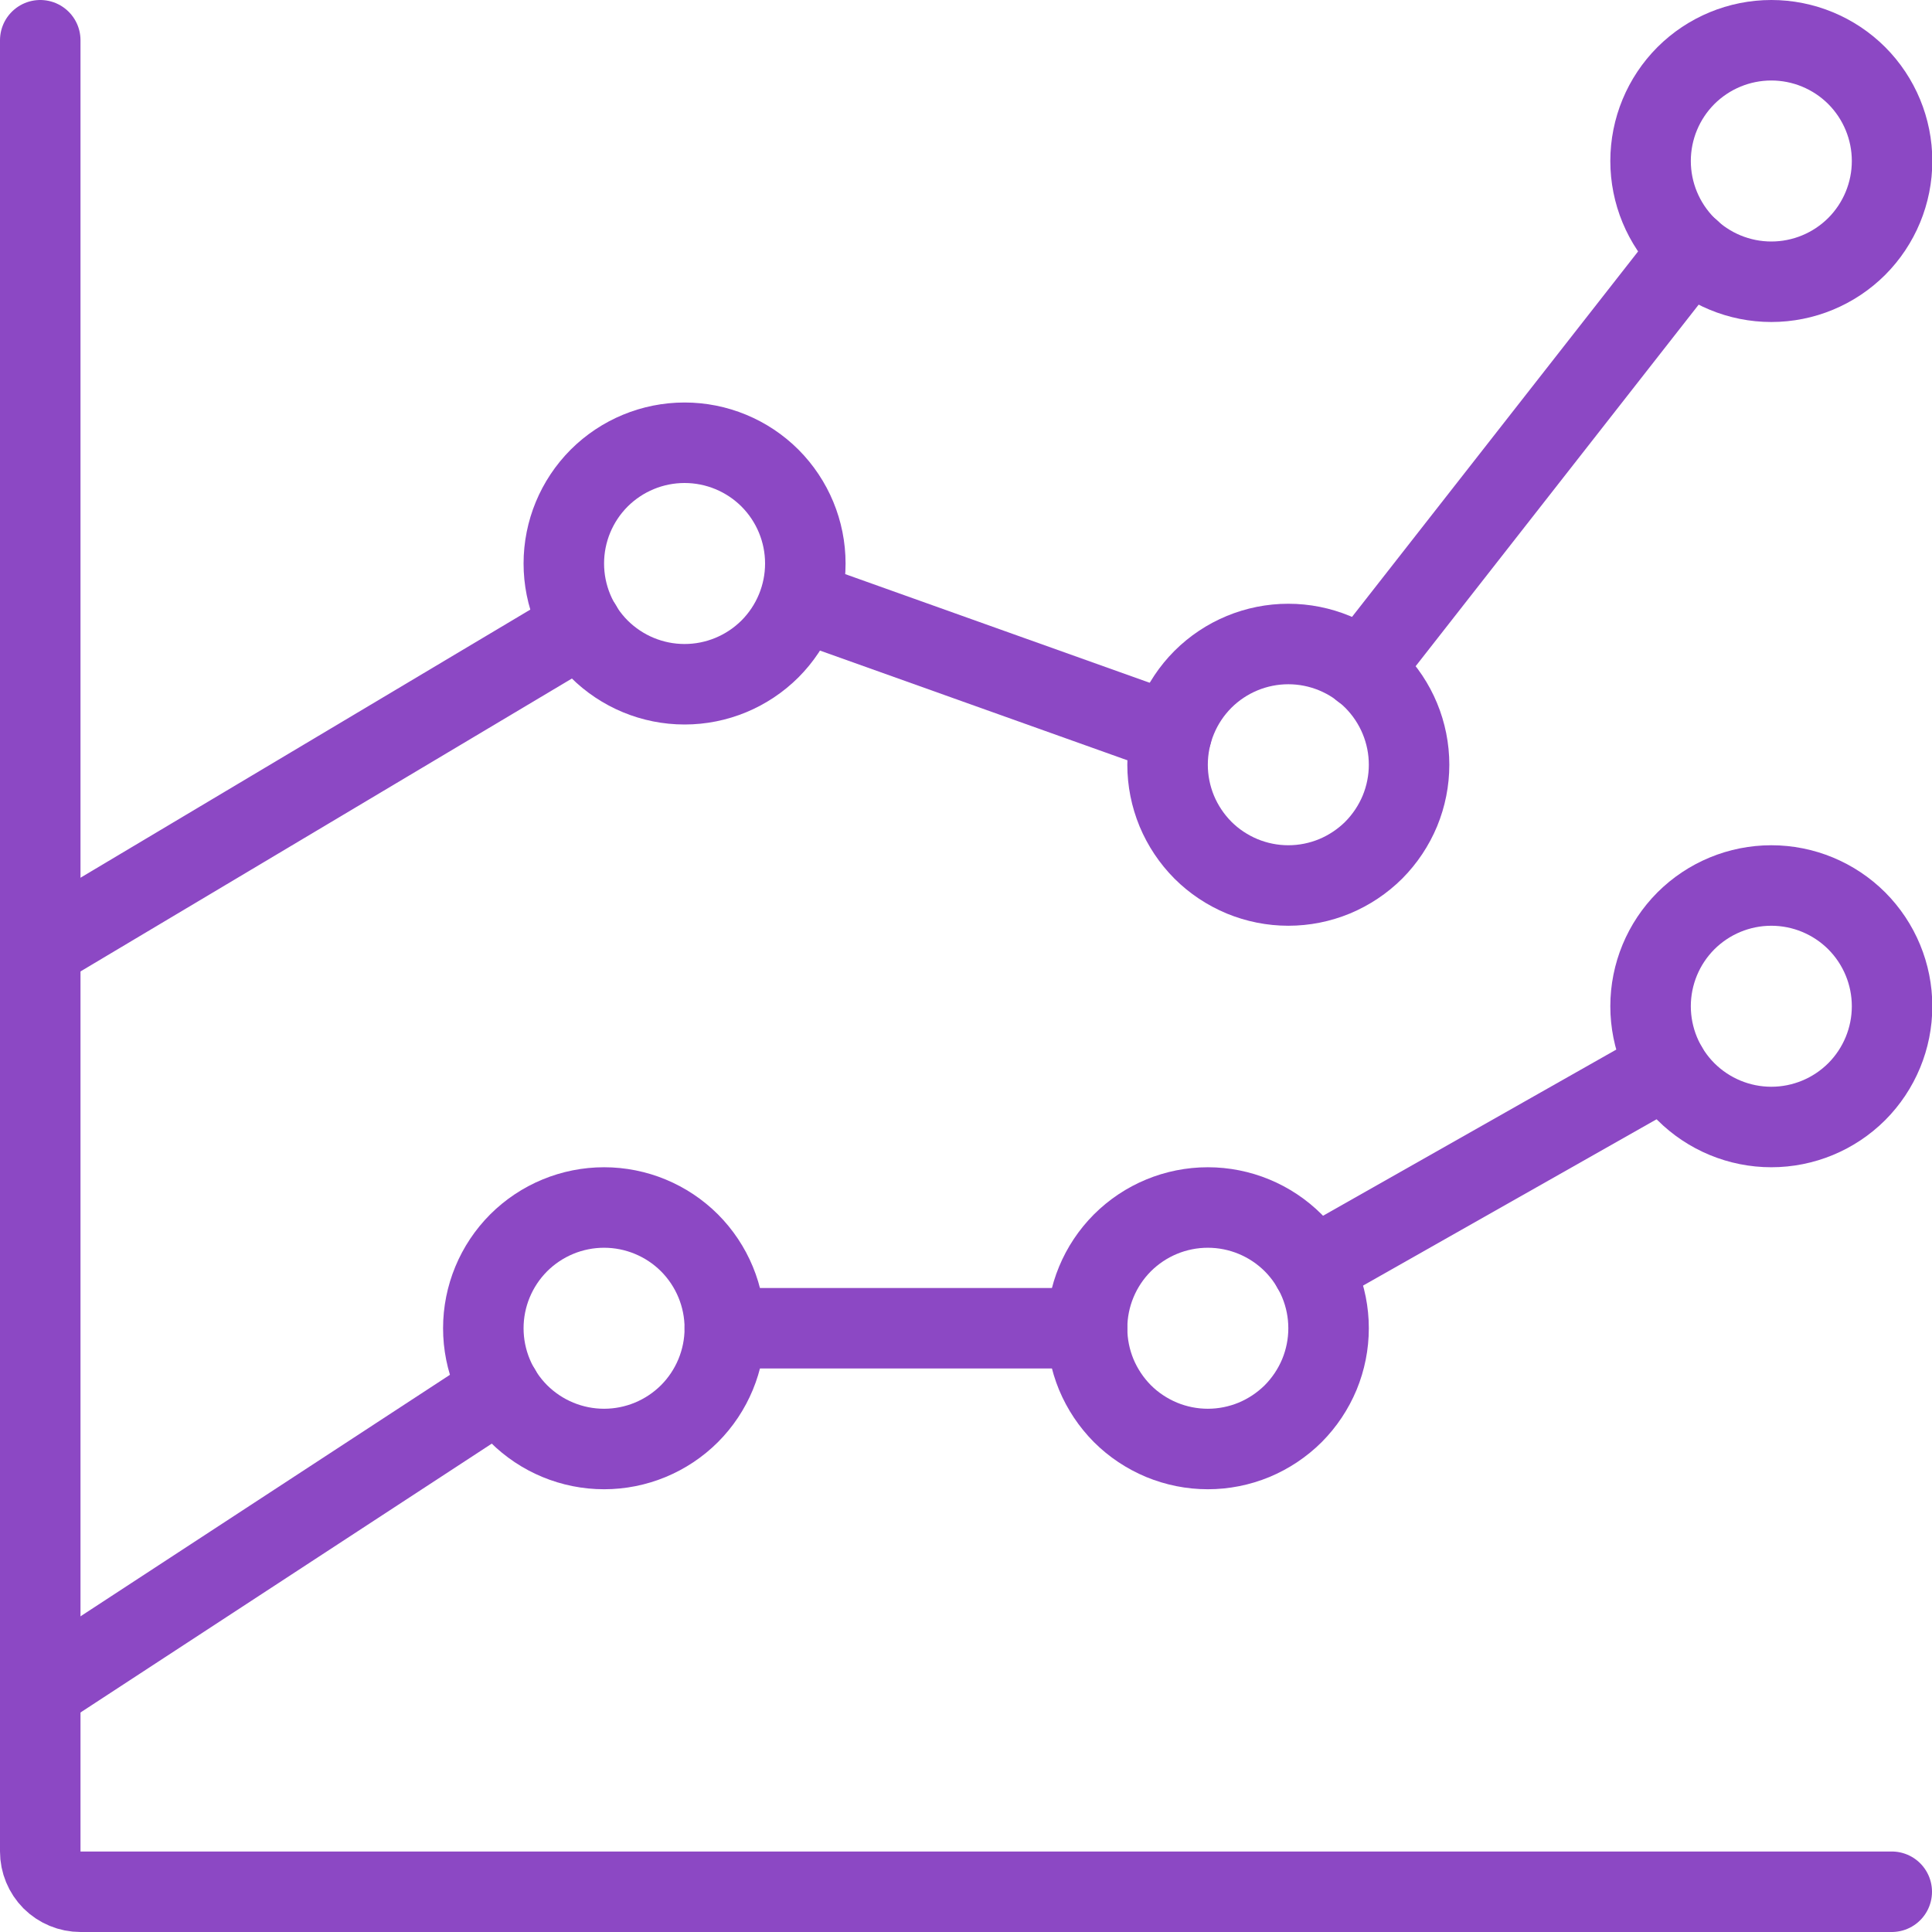 <svg width="24" height="24" viewBox="0 0 24 24" fill="none" xmlns="http://www.w3.org/2000/svg">
<g clip-path="url(#clip0_9931_46648)">
<path d="M23.5 23.5H1C0.867 23.5 0.74 23.447 0.646 23.354C0.553 23.26 0.5 23.133 0.5 23V0.5" stroke="#8C48C4" stroke-linecap="round" stroke-linejoin="round"/>
<path d="M6.004 16.5C6.004 16.898 6.162 17.279 6.443 17.561C6.725 17.842 7.106 18 7.504 18C7.902 18 8.283 17.842 8.565 17.561C8.846 17.279 9.004 16.898 9.004 16.5C9.004 16.102 8.846 15.721 8.565 15.439C8.283 15.158 7.902 15 7.504 15C7.106 15 6.725 15.158 6.443 15.439C6.162 15.721 6.004 16.102 6.004 16.5Z" stroke="#8C48C4" stroke-linecap="round" stroke-linejoin="round"/>
<path d="M16.92 8.315L20.996 3.108" stroke="#8C48C4" stroke-linecap="round" stroke-linejoin="round"/>
<path d="M9.937 7.462L14.555 9.11" stroke="#8C48C4" stroke-linecap="round" stroke-linejoin="round"/>
<path d="M0.504 11.781L7.223 7.776" stroke="#8C48C4" stroke-linecap="round" stroke-linejoin="round"/>
<path d="M16.303 15.752L20.708 13.256" stroke="#8C48C4" stroke-linecap="round" stroke-linejoin="round"/>
<path d="M9.004 16.5H13.504" stroke="#8C48C4" stroke-linecap="round" stroke-linejoin="round"/>
<path d="M0.504 21L6.216 17.266" stroke="#8C48C4" stroke-linecap="round" stroke-linejoin="round"/>
<path d="M7.004 7C7.004 7.398 7.162 7.779 7.443 8.061C7.725 8.342 8.106 8.5 8.504 8.5C8.902 8.5 9.283 8.342 9.565 8.061C9.846 7.779 10.004 7.398 10.004 7C10.004 6.602 9.846 6.221 9.565 5.939C9.283 5.658 8.902 5.5 8.504 5.5C8.106 5.5 7.725 5.658 7.443 5.939C7.162 6.221 7.004 6.602 7.004 7Z" stroke="#8C48C4" stroke-linecap="round" stroke-linejoin="round"/>
<path d="M14.504 9.5C14.504 9.697 14.543 9.892 14.618 10.074C14.694 10.256 14.804 10.421 14.943 10.561C15.082 10.7 15.248 10.81 15.43 10.886C15.612 10.961 15.807 11 16.004 11C16.201 11 16.396 10.961 16.578 10.886C16.76 10.81 16.925 10.7 17.065 10.561C17.204 10.421 17.314 10.256 17.39 10.074C17.465 9.892 17.504 9.697 17.504 9.5C17.504 9.102 17.346 8.721 17.065 8.439C16.783 8.158 16.402 8 16.004 8C15.606 8 15.225 8.158 14.943 8.439C14.662 8.721 14.504 9.102 14.504 9.5Z" stroke="#8C48C4" stroke-linecap="round" stroke-linejoin="round"/>
<path d="M20.504 2C20.504 2.398 20.662 2.779 20.943 3.061C21.225 3.342 21.606 3.5 22.004 3.5C22.402 3.5 22.783 3.342 23.065 3.061C23.346 2.779 23.504 2.398 23.504 2C23.504 1.602 23.346 1.221 23.065 0.939C22.783 0.658 22.402 0.5 22.004 0.5C21.606 0.5 21.225 0.658 20.943 0.939C20.662 1.221 20.504 1.602 20.504 2Z" stroke="#8C48C4" stroke-linecap="round" stroke-linejoin="round"/>
<path d="M20.504 12.5C20.504 12.898 20.662 13.279 20.943 13.561C21.225 13.842 21.606 14 22.004 14C22.402 14 22.783 13.842 23.065 13.561C23.346 13.279 23.504 12.898 23.504 12.5C23.504 12.102 23.346 11.721 23.065 11.439C22.783 11.158 22.402 11 22.004 11C21.606 11 21.225 11.158 20.943 11.439C20.662 11.721 20.504 12.102 20.504 12.5Z" stroke="#8C48C4" stroke-linecap="round" stroke-linejoin="round"/>
<path d="M13.504 16.5C13.504 16.697 13.543 16.892 13.618 17.074C13.694 17.256 13.804 17.421 13.943 17.561C14.082 17.7 14.248 17.81 14.43 17.886C14.612 17.961 14.807 18 15.004 18C15.201 18 15.396 17.961 15.578 17.886C15.76 17.81 15.925 17.7 16.065 17.561C16.204 17.421 16.314 17.256 16.39 17.074C16.465 16.892 16.504 16.697 16.504 16.5C16.504 16.102 16.346 15.721 16.065 15.439C15.783 15.158 15.402 15 15.004 15C14.606 15 14.225 15.158 13.943 15.439C13.662 15.721 13.504 16.102 13.504 16.5Z" stroke="#8C48C4" stroke-linecap="round" stroke-linejoin="round"/>
</g>
<defs>
<clipPath id="clip0_9931_46648">
<rect width="24" height="24" fill="white"/>
</clipPath>
</defs>
</svg>
